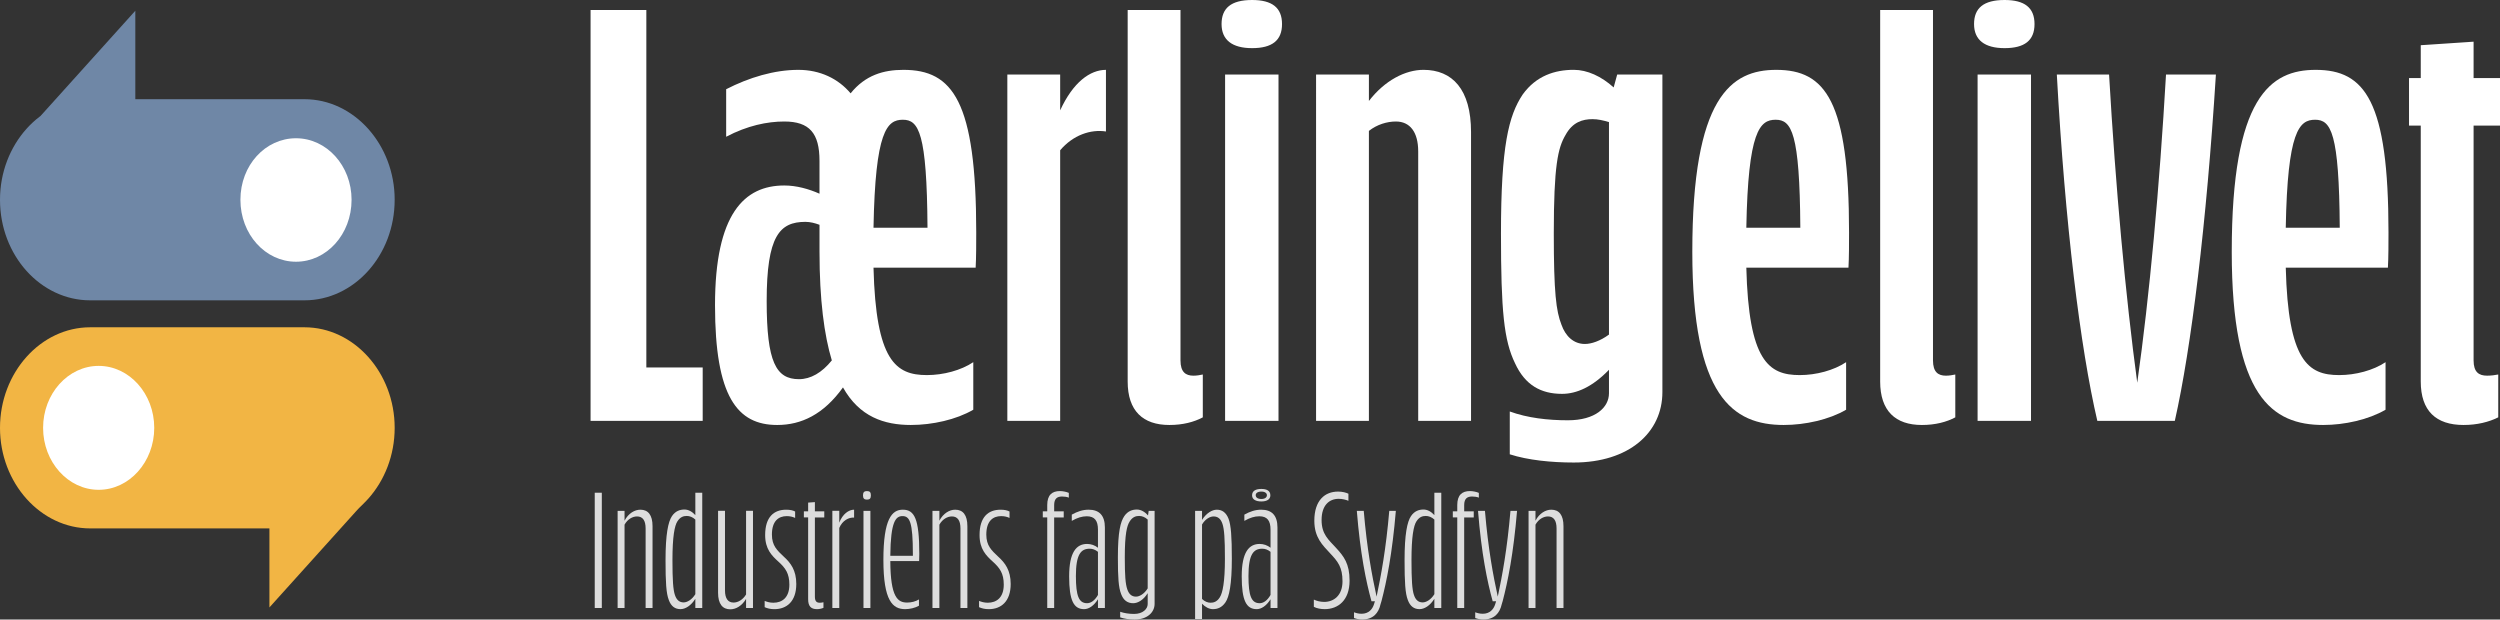 <?xml version="1.0" encoding="UTF-8"?>
<svg id="Lag_2" data-name="Lag 2" xmlns="http://www.w3.org/2000/svg" viewBox="0 0 2349.49 582.22">
  <rect x="0" y="0" width="2349.49" height="582.22" fill="#333333" stroke="none"/>
  <defs>
    <style>
      .cls-1 {
        fill: #6f87a6;
      }

      .cls-1, .cls-2, .cls-3 {
        fill-rule: evenodd;
      }

      .cls-1, .cls-2, .cls-3, .cls-4, .cls-5 {
        stroke-width: 0px;
      }

      .cls-2, .cls-5 {
        fill: #fff;
      }

      .cls-3 {
        fill: #f2b544;
      }

      .cls-4 {
        fill: #ddd;
      }
    </style>
  </defs>
  <g id="Lag_1-2" data-name="Lag 1">
    <g>
      <path class="cls-4" d="M558.93,463.06h6.65v108.33h-6.65v-108.33Z"/>
      <path class="cls-4" d="M586.94,493.08v78.31h-6.5v-91.31h6.5v9.29c3.56-6.96,9.59-10.37,14.86-10.37,7.27,0,11.45,4.95,11.45,15.48v76.91h-6.5v-74.75c0-7.58-2.79-11.3-8.05-11.3-4.18,0-8.82,2.48-11.76,7.74Z"/>
      <path class="cls-4" d="M653.48,562.72c-4.02,6.5-9.44,9.75-13.93,9.75-5.11,0-8.82-2.63-10.99-8.51-2.48-6.35-3.09-16.71-3.09-37.61,0-24.3,2.48-36.06,6.04-41.32,3.25-4.8,7.58-6.19,11.76-6.19,3.56,0,7.12,1.86,10.21,5.26v-21.05h6.5v108.33h-6.5v-8.67ZM653.48,558.39v-70.1c-2.48-2.32-5.42-3.4-8.05-3.4-3.1,0-6.19.93-8.82,5.11-2.63,4.02-4.64,14.24-4.64,36.37,0,18.57.62,27.86,2.32,32.81,1.55,4.64,4.18,6.96,8.2,6.96,3.25,0,7.74-2.48,10.99-7.74Z"/>
      <path class="cls-4" d="M701.15,562.88c-4.02,6.65-9.59,9.75-14.86,9.75-7.27,0-11.45-5.11-11.45-15.48v-77.07h6.5v74.75c0,7.58,2.79,11.45,8.05,11.45,4.02,0,8.67-2.48,11.76-7.58v-78.62h6.5v91.31h-6.5v-8.51Z"/>
      <path class="cls-4" d="M718.63,570.62v-5.88c2.32.93,4.95,1.7,8.2,1.7,8.2,0,15.01-4.8,15.01-17.02,0-10.52-3.71-15.63-10.21-21.51s-12.54-11.92-12.54-25.07c0-17.02,8.2-23.83,19.81-23.83,3.56,0,6.34.62,8.36,1.7v6.04c-2.32-1.08-4.8-1.7-7.89-1.7-7.74,0-13.93,4.64-13.93,17.33,0,10.52,4.95,14.86,11.3,20.89,6.34,5.73,11.61,12.69,11.61,25.54,0,16.56-9.13,23.68-20.58,23.68-3.87,0-6.65-.77-9.13-1.86Z"/>
      <path class="cls-4" d="M767.69,572.47c-5.26,0-8.2-2.48-8.2-9.29v-76.91h-4.02v-5.73h4.02v-8.2l6.34-.46v8.67h8.82v5.73h-8.82v74.44c0,4.64,1.86,5.73,4.64,5.73.93,0,2.32-.15,3.41-.46v5.26c-1.86.77-4.02,1.24-6.19,1.24Z"/>
      <path class="cls-4" d="M782.24,571.39v-91.31h6.5v11.14c3.1-8.2,8.98-12.23,13.93-12.23v7.43c-5.11-.31-10.99,2.79-13.93,9.75v75.21h-6.5Z"/>
      <path class="cls-4" d="M814.74,461.51c2.63,0,3.71,1.08,3.71,4.02s-1.08,4.02-3.71,4.02c-2.48,0-3.71-1.08-3.71-4.02s1.24-4.02,3.71-4.02ZM811.49,480.08h6.5v91.31h-6.5v-91.31Z"/>
      <path class="cls-4" d="M850.64,572.47c-11.61,0-20.43-7.58-20.43-46.27s8.05-47.2,18.26-47.2c10.99,0,15.48,8.67,15.48,41.47,0,2.01-.16,4.8-.16,6.81h-27.08c.16,34.05,6.96,39,15.79,39,3.87,0,7.89-.93,11.14-2.94v5.88c-3.71,2.17-8.67,3.25-13,3.25ZM836.71,522.33h21.2v-1.86c0-29.71-2.94-35.44-9.75-35.44-6.34,0-11.14,4.95-11.45,37.3Z"/>
      <path class="cls-4" d="M882.83,493.08v78.31h-6.5v-91.31h6.5v9.29c3.56-6.96,9.59-10.37,14.86-10.37,7.27,0,11.45,4.95,11.45,15.48v76.91h-6.5v-74.75c0-7.58-2.79-11.3-8.05-11.3-4.18,0-8.82,2.48-11.76,7.74Z"/>
      <path class="cls-4" d="M920.12,570.62v-5.88c2.32.93,4.95,1.7,8.2,1.7,8.2,0,15.01-4.8,15.01-17.02,0-10.52-3.71-15.63-10.21-21.51s-12.54-11.92-12.54-25.07c0-17.02,8.2-23.83,19.81-23.83,3.56,0,6.34.62,8.36,1.7v6.04c-2.32-1.08-4.8-1.7-7.89-1.7-7.74,0-13.93,4.64-13.93,17.33,0,10.52,4.95,14.86,11.3,20.89,6.34,5.73,11.61,12.69,11.61,25.54,0,16.56-9.13,23.68-20.58,23.68-3.87,0-6.65-.77-9.13-1.86Z"/>
      <path class="cls-4" d="M990.69,486.27v85.12h-6.5v-85.12h-4.18v-5.73h4.18v-5.88c0-9.59,4.64-13.15,11.92-13.15,2.79,0,6.34.77,8.36,1.7v4.49c-1.7-.77-4.33-1.08-6.34-1.08-4.49,0-7.43,1.86-7.43,8.05v5.88h8.98v5.73h-8.98Z"/>
      <path class="cls-4" d="M1031.86,563.19c-3.87,6.19-8.67,9.29-13,9.29-9.75,0-14.08-8.05-14.08-30.8s6.81-30.49,16.87-30.49c3.71,0,7.27,1.24,10.21,3.56v-17.02c0-8.36-3.1-12.54-10.52-12.54-4.49,0-8.98,1.39-14.08,4.33v-5.88c5.26-2.94,10.37-4.64,15.79-4.64,10.06,0,15.32,5.42,15.32,16.71v75.67h-6.5v-8.2ZM1031.86,559.16v-40.55c-2.48-2.01-5.11-2.94-7.74-2.94-8.36,0-13,5.42-13,25.69,0,18.73,2.79,25.53,10.52,25.53,3.4,0,7.12-2.32,10.21-7.74Z"/>
      <path class="cls-4" d="M1052.75,580.21v-5.26c4.02,1.39,8.51,2.01,13.15,2.01,8.05,0,12.69-4.64,12.69-9.29v-10.21c-4.02,6.5-9.29,9.44-13.62,9.44-5.42,0-9.13-2.79-11.3-8.51-2.48-6.35-3.09-15.32-3.09-34.51,0-24.3,2.48-33.58,6.04-38.84,3.25-4.8,7.74-6.19,11.76-6.19,3.71,0,7.43,2.01,10.52,5.57l.62-4.33h5.57v87.44c0,8.05-7.12,14.7-18.57,14.7-4.95,0-9.75-.62-13.77-2.01ZM1078.59,552.97v-64.69c-2.48-2.32-5.42-3.4-8.05-3.4-2.94,0-6.19.93-8.82,5.11-2.63,4.02-4.64,11.76-4.64,33.89,0,17.02.62,24.92,2.32,29.87,1.55,4.64,4.18,6.96,8.2,6.96,3.25,0,7.74-2.48,10.99-7.74Z"/>
      <path class="cls-4" d="M1129.66,567.37v14.39h-6.5v-101.67h6.5v8.51c4.02-6.34,9.44-9.59,13.93-9.59,4.95,0,8.67,2.63,10.99,8.51,2.32,6.19,3.09,16.71,3.09,37.61,0,24.14-2.48,35.9-6.04,41.01-3.41,4.95-7.58,6.34-11.76,6.34-3.4,0-7.12-1.86-10.21-5.11ZM1146.37,561.33c2.63-4.02,4.8-14.24,4.8-36.21,0-18.73-.62-27.86-2.32-32.81-1.55-4.64-4.18-6.96-8.36-6.96-3.25,0-7.74,2.32-10.83,7.58v69.95c2.48,2.48,5.42,3.56,8.05,3.56,2.94,0,6.04-.93,8.67-5.11Z"/>
      <path class="cls-4" d="M1194.04,563.19c-3.87,6.19-8.67,9.29-13,9.29-9.75,0-14.08-8.05-14.08-30.8s6.81-30.49,16.87-30.49c3.71,0,7.27,1.24,10.21,3.56v-17.02c0-8.36-3.1-12.54-10.52-12.54-4.49,0-8.98,1.39-14.08,4.33v-5.88c5.26-2.94,10.37-4.64,15.79-4.64,10.06,0,15.32,5.42,15.32,16.71v75.67h-6.5v-8.2ZM1194.04,559.16v-40.55c-2.48-2.01-5.11-2.94-7.74-2.94-8.36,0-13,5.42-13,25.69,0,18.73,2.79,25.53,10.52,25.53,3.4,0,7.12-2.32,10.21-7.74ZM1185.37,459.5c5.11,0,8.51,1.7,8.51,6.04,0,3.87-3.4,5.73-8.51,5.73s-8.67-1.86-8.67-5.73c0-4.33,3.56-6.04,8.67-6.04ZM1190.63,465.38c0-1.7-1.55-3.4-5.26-3.4s-5.26,1.7-5.26,3.4c0,1.86,1.55,3.56,5.26,3.56s5.26-1.7,5.26-3.56Z"/>
      <path class="cls-4" d="M1234.74,570.31v-6.81c2.63,1.24,6.04,2.17,9.75,2.17,8.98,0,17.18-6.04,17.18-19.34s-4.33-18.57-11.61-26.31c-6.96-7.58-14.86-14.7-14.86-30.64,0-19.19,9.9-27.39,22.29-27.39,4.02,0,7.58.93,9.75,2.01v6.65c-2.63-1.08-5.73-1.86-9.13-1.86-8.82,0-16.09,5.88-16.09,19.96,0,13.31,6.5,18.42,13.46,26,7.43,8.05,12.84,14.86,12.84,30.95,0,18.42-10.68,26.77-23.37,26.77-3.87,0-7.58-.77-10.21-2.17Z"/>
      <path class="cls-4" d="M1272.5,580.83v-5.42c2.01.77,4.33,1.39,7.12,1.39,6.65,0,10.21-4.33,11.61-8.82l.93-2.94h-3.25c-5.11-18.57-10.52-44.42-13.77-84.96h6.5c3.09,36.21,7.74,60.82,12.07,80.63,4.18-19.81,8.82-44.42,11.92-80.63h6.19c-3.4,40.39-8.67,66.39-13.46,84.65l-.93,3.09c-1.86,8.36-6.96,14.39-17.33,14.39-2.94,0-5.42-.62-7.58-1.39Z"/>
      <path class="cls-4" d="M1348.02,562.72c-4.02,6.5-9.44,9.75-13.93,9.75-5.11,0-8.82-2.63-10.99-8.51-2.48-6.35-3.09-16.71-3.09-37.61,0-24.3,2.48-36.06,6.04-41.32,3.25-4.8,7.58-6.19,11.76-6.19,3.56,0,7.12,1.86,10.21,5.26v-21.05h6.5v108.33h-6.5v-8.67ZM1348.02,558.39v-70.1c-2.48-2.32-5.42-3.4-8.05-3.4-3.09,0-6.19.93-8.82,5.11-2.63,4.02-4.64,14.24-4.64,36.37,0,18.57.62,27.86,2.32,32.81,1.55,4.64,4.18,6.96,8.2,6.96,3.25,0,7.74-2.48,10.99-7.74Z"/>
      <path class="cls-4" d="M1376.03,486.27v85.12h-6.5v-85.12h-4.18v-5.73h4.18v-5.88c0-9.59,4.64-13.15,11.92-13.15,2.79,0,6.34.77,8.36,1.7v4.49c-1.7-.77-4.33-1.08-6.34-1.08-4.49,0-7.43,1.86-7.43,8.05v5.88h8.98v5.73h-8.98Z"/>
      <path class="cls-4" d="M1386.4,580.83v-5.42c2.01.77,4.33,1.39,7.12,1.39,6.65,0,10.21-4.33,11.61-8.82l.93-2.94h-3.25c-5.11-18.57-10.52-44.42-13.77-84.96h6.5c3.09,36.21,7.74,60.82,12.07,80.63,4.18-19.81,8.82-44.42,11.92-80.63h6.19c-3.4,40.39-8.67,66.39-13.46,84.65l-.93,3.09c-1.86,8.36-6.96,14.39-17.33,14.39-2.94,0-5.42-.62-7.58-1.39Z"/>
      <path class="cls-4" d="M1443.04,493.08v78.31h-6.5v-91.31h6.5v9.29c3.56-6.96,9.59-10.37,14.86-10.37,7.27,0,11.45,4.95,11.45,15.48v76.91h-6.5v-74.75c0-7.58-2.79-11.3-8.05-11.3-4.18,0-8.82,2.48-11.76,7.74Z"/>
    </g>
    <g>
      <path class="cls-5" d="M555.02,9.38h52.41v335.96h52.96v50.2h-105.37V9.38Z"/>
      <path class="cls-5" d="M856.22,399.4c-25.38,0-48.55-7.72-63.99-35.31-18.2,25.38-39.17,35.31-61.78,35.31-37.51,0-58.48-26.48-58.48-112.54s27.58-112.54,65.09-112.54c11.58,0,23.17,3.31,33.1,7.72v-30.89c0-25.93-9.38-36.96-33.1-36.96-16,0-34.75,3.86-54.61,14.34v-44.68c21.51-11.03,45.24-18.2,67.85-18.2,20.41,0,37.51,8.27,49.1,22.07,13.79-17.1,30.89-22.07,49.65-22.07,46.34,0,68.41,29.24,68.41,152.81,0,8.83,0,24.27-.55,33.1h-95.99c2.21,87.71,20.96,100.95,50.2,100.95,15.45,0,32-4.41,43.58-12.14v44.68c-16,9.38-38.62,14.34-58.47,14.34ZM781.75,338.71c-7.17-23.72-11.58-56.82-11.58-102.06v-25.38c-4.41-1.65-8.83-2.76-13.24-2.76-24.27,0-36.41,13.24-36.41,74.47,0,57.37,8.83,73.37,30.34,73.37,11.03,0,21.51-6.07,30.89-17.65ZM820.91,214.04h50.75c-.55-89.37-8.28-101.5-23.17-101.5s-25.93,10.48-27.58,101.5Z"/>
      <path class="cls-5" d="M996.34,141.22v254.31h-49.65V70.06h49.65v33.65c12.14-26.48,28.13-38.06,43.03-38.06v57.92c-14.34-2.21-30.89,3.31-43.03,17.65Z"/>
      <path class="cls-5" d="M1059.77,9.38h49.65v329.34c0,11.03,4.96,14.34,12.14,14.34,3.31,0,6.07-.55,8.83-1.1v40.27c-8.27,4.41-18.76,7.17-31.44,7.17-24.82,0-39.17-13.24-39.17-40.82V9.38Z"/>
      <path class="cls-5" d="M1176.71,0c18.76,0,28.13,7.17,28.13,22.62s-9.38,22.62-28.13,22.62-28.69-7.72-28.69-22.62,8.83-22.62,28.69-22.62ZM1151.34,70.06h50.2v325.47h-50.2V70.06Z"/>
      <path class="cls-5" d="M1286.49,123.02v272.52h-49.65V70.06h49.65v24.82c14.89-19.31,34.2-29.24,51.3-29.24,27.03,0,44.68,18.2,44.68,58.48v271.41h-49.65v-253.21c0-18.2-7.72-28.13-20.96-28.13-8.28,0-17.65,2.76-25.38,8.83Z"/>
      <path class="cls-5" d="M1418.88,426.98v-40.27c16.55,6.07,35.86,8.27,54.61,8.27,25.93,0,38.62-12.14,38.62-25.38v-22.07c-15.45,16-30.34,22.62-44.13,22.62-19.86,0-34.75-8.27-44.13-28.69-10.48-21.51-13.24-49.1-13.24-121.92,0-82.2,7.17-110.88,20.41-130.74,12.69-17.65,30.34-23.17,47.99-23.17,12.69,0,25.93,6.07,37.51,16.55l3.31-12.14h42.48v298.44c0,38.06-31.44,66.2-83.3,66.2-20.96,0-43.03-2.21-60.13-7.72ZM1512.11,314.44V114.74c-5.52-1.65-10.48-2.76-15.45-2.76-9.38,0-18.76,2.76-25.38,14.89-7.17,12.14-11.03,28.69-11.03,92.68,0,55.72,2.21,72.82,7.17,85.51,3.86,11.03,11.58,18.2,22.07,18.2,6.07,0,14.34-2.76,22.62-8.83Z"/>
      <path class="cls-5" d="M1676.49,399.4c-47.99,0-86.06-26.48-86.06-162.74,0-145.64,36.41-171.01,78.89-171.01,46.34,0,68.41,29.24,68.41,152.81,0,8.83,0,24.27-.55,33.1h-95.99c2.21,87.71,20.96,100.95,50.2,100.95,15.45,0,32-4.41,43.58-12.14v44.68c-16,9.38-38.62,14.34-58.47,14.34ZM1641.19,214.04h50.75c-.55-89.37-8.28-101.5-23.17-101.5s-25.93,10.48-27.58,101.5Z"/>
      <path class="cls-5" d="M1766.96,9.38h49.65v329.34c0,11.03,4.96,14.34,12.14,14.34,3.31,0,6.07-.55,8.83-1.1v40.27c-8.27,4.41-18.76,7.17-31.44,7.17-24.82,0-39.17-13.24-39.17-40.82V9.38Z"/>
      <path class="cls-5" d="M1883.9,0c18.76,0,28.13,7.17,28.13,22.62s-9.38,22.62-28.13,22.62-28.69-7.72-28.69-22.62,8.83-22.62,28.69-22.62ZM1858.53,70.06h50.2v325.47h-50.2V70.06Z"/>
      <path class="cls-5" d="M1971.06,395.53c-16-68.4-30.34-184.8-38.06-325.47h49.1c6.07,105.37,15.45,207.97,26.48,289.62,11.58-81.64,20.96-184.25,27.03-289.62h46.89c-8.83,140.12-23.17,257.07-38.62,325.47h-72.82Z"/>
      <path class="cls-5" d="M2183.45,399.4c-47.99,0-86.06-26.48-86.06-162.74,0-145.64,36.41-171.01,78.89-171.01,46.34,0,68.41,29.24,68.41,152.81,0,8.83,0,24.27-.55,33.1h-95.99c2.21,87.71,20.96,100.95,50.2,100.95,15.45,0,32-4.41,43.58-12.14v44.68c-16,9.38-38.62,14.34-58.47,14.34ZM2148.14,214.04h50.75c-.55-89.37-8.28-101.5-23.17-101.5s-25.93,10.48-27.58,101.5Z"/>
      <path class="cls-5" d="M2315.29,399.4c-25.93,0-40.27-13.24-40.27-40.82V118.05h-11.03v-44.68h11.03v-30.89l49.65-3.31v34.2h24.83v44.68h-24.83v220.66c0,11.03,4.96,14.34,12.69,14.34,3.86,0,7.72-.55,10.48-1.1v40.27c-8.83,4.41-19.86,7.17-32.55,7.17Z"/>
    </g>
    <path class="cls-1" d="M370.9,187.74h0c0,52.32-38.23,94.51-84.78,94.51H84.78C38.23,282.26,0,240.06,0,187.74h0c0-51.9,38.23-94.51,84.78-94.51h201.35c46.55,0,84.78,42.62,84.78,94.51h0Z"/>
    <path class="cls-2" d="M330.4,187.74c0,32.49-23.47,58.23-52.23,58.23s-52.23-25.74-52.23-58.23,23.47-57.81,52.23-57.81,52.23,25.74,52.23,57.81h0Z"/>
    <path class="cls-3" d="M0,402.09h0c0,51.9,38.23,94.51,84.78,94.51h201.35c46.55,0,84.78-42.62,84.78-94.51h0c0-51.9-38.23-94.51-84.78-94.51H84.78c-46.55,0-84.78,42.62-84.78,94.51h0Z"/>
    <path class="cls-2" d="M40.5,402.09c0,32.07,23.47,58.23,52.23,58.23s52.23-26.16,52.23-58.23-23.47-58.23-52.23-58.23-52.23,26.16-52.23,58.23h0Z"/>
    <polygon class="cls-3" points="253.2 466.22 253.2 570.86 342.14 472.13 253.2 466.22"/>
    <polygon class="cls-1" points="127.17 114.75 127.17 10.11 38.23 108.84 127.17 114.75"/>
  </g>
</svg>